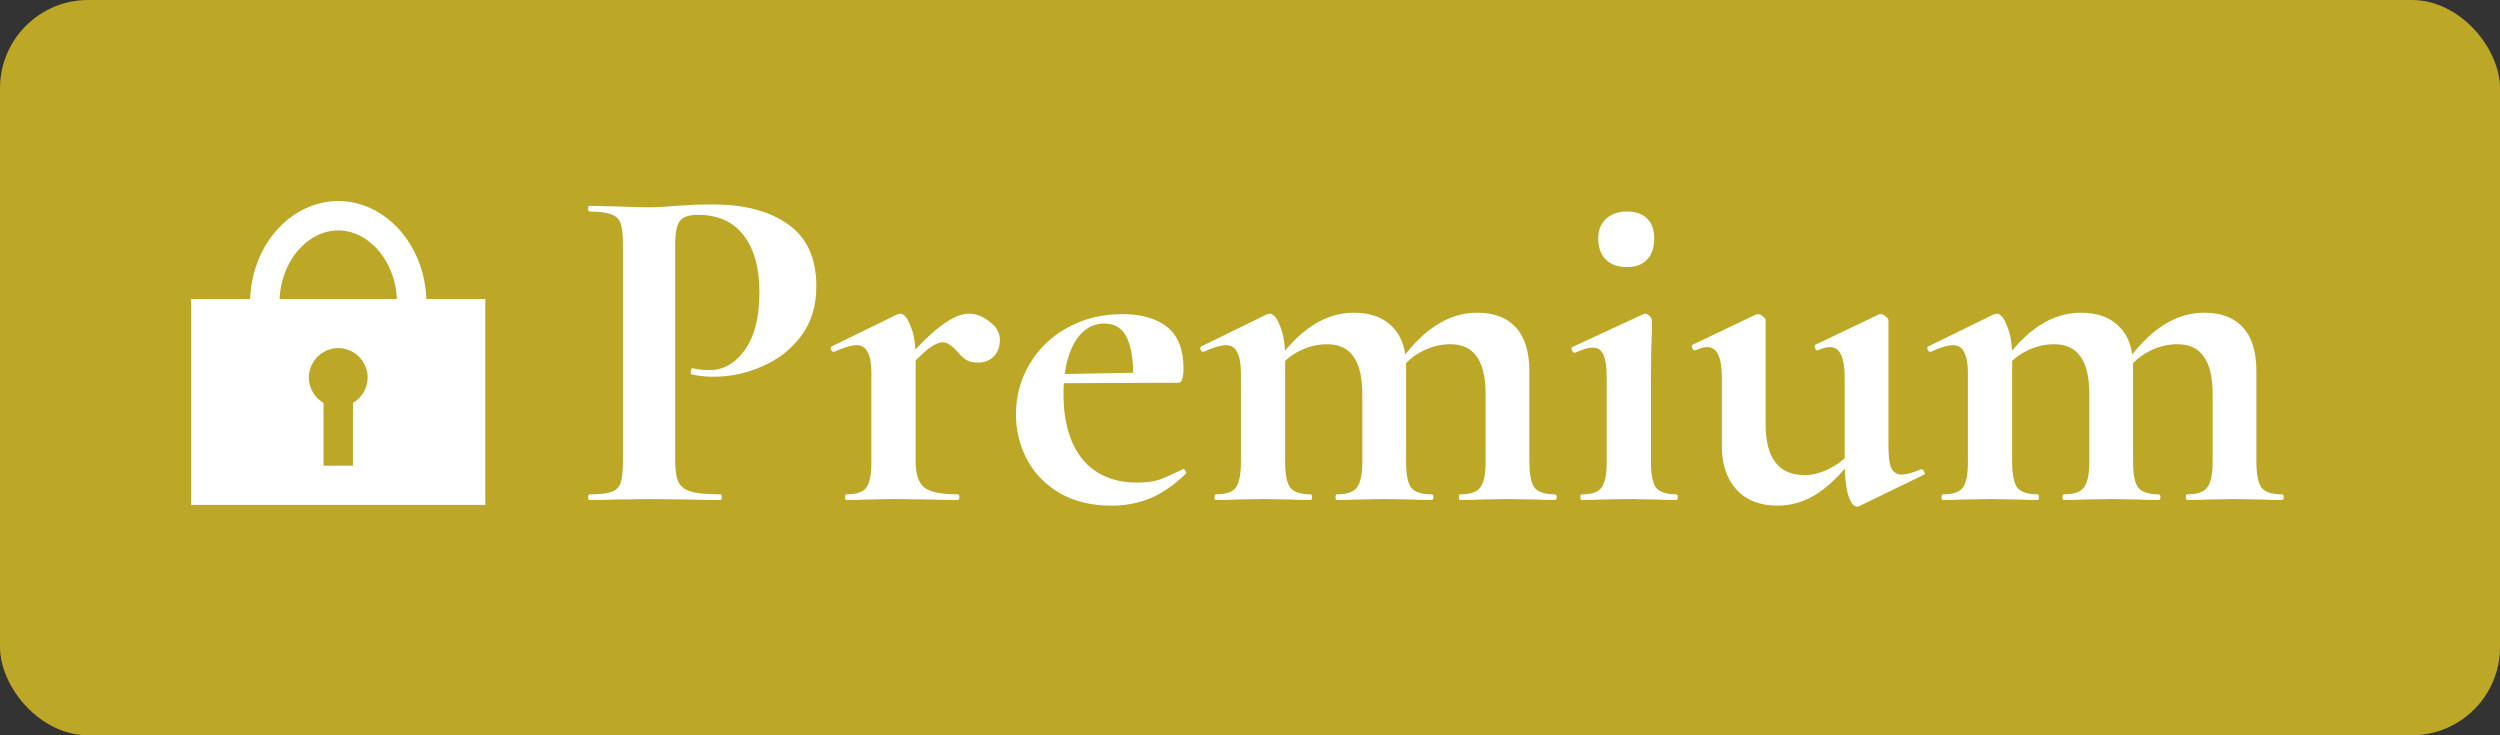 <svg width="85" height="25" viewBox="0 0 85 25" fill="none" xmlns="http://www.w3.org/2000/svg">
<rect x="0" y="0" width="85" height="25" fill="#333333" stroke="none"/>
<rect width="85" height="25" rx="3" fill="#BDA727"/>
<path d="M6.5 10.166H16.5V17.166H6.5V10.166Z" fill="white"/>
<path d="M11.5 7.334C12.811 7.334 14 8.602 14 10.334C14 12.066 12.811 13.334 11.5 13.334C10.189 13.334 9 12.066 9 10.334C9 8.602 10.189 7.334 11.5 7.334Z" stroke="white"/>
<path d="M11 12.834H12V15.834H11V12.834Z" fill="#BDA727"/>
<circle cx="11.5" cy="12.834" r="0.5" stroke="#BDA727"/>
<path d="M22.956 15.64C22.956 15.981 22.993 16.232 23.068 16.392C23.143 16.541 23.281 16.648 23.484 16.712C23.697 16.776 24.033 16.808 24.492 16.808C24.524 16.808 24.54 16.84 24.54 16.904C24.54 16.968 24.524 17 24.492 17C24.055 17 23.713 16.995 23.468 16.984L22.076 16.968L20.908 16.984C20.695 16.995 20.407 17 20.044 17C20.012 17 19.996 16.968 19.996 16.904C19.996 16.84 20.012 16.808 20.044 16.808C20.385 16.808 20.631 16.781 20.78 16.728C20.94 16.675 21.047 16.573 21.1 16.424C21.153 16.264 21.18 16.024 21.18 15.704V8.296C21.18 7.976 21.153 7.741 21.1 7.592C21.047 7.443 20.94 7.341 20.78 7.288C20.62 7.224 20.375 7.192 20.044 7.192C20.012 7.192 19.996 7.16 19.996 7.096C19.996 7.032 20.012 7 20.044 7L20.892 7.016C21.383 7.037 21.772 7.048 22.06 7.048C22.316 7.048 22.62 7.032 22.972 7C23.111 6.989 23.287 6.979 23.5 6.968C23.713 6.957 23.959 6.952 24.236 6.952C25.324 6.952 26.183 7.181 26.812 7.64C27.441 8.088 27.756 8.787 27.756 9.736C27.756 10.397 27.585 10.957 27.244 11.416C26.903 11.875 26.46 12.221 25.916 12.456C25.383 12.691 24.833 12.808 24.268 12.808C23.98 12.808 23.729 12.781 23.516 12.728C23.495 12.728 23.484 12.701 23.484 12.648C23.484 12.616 23.489 12.584 23.5 12.552C23.521 12.52 23.543 12.509 23.564 12.52C23.724 12.563 23.905 12.584 24.108 12.584C24.599 12.584 25.004 12.355 25.324 11.896C25.655 11.437 25.82 10.787 25.82 9.944C25.82 9.101 25.639 8.451 25.276 7.992C24.924 7.533 24.407 7.304 23.724 7.304C23.425 7.304 23.223 7.373 23.116 7.512C23.009 7.651 22.956 7.923 22.956 8.328V15.64ZM30.604 12.456C31.191 11.784 31.66 11.32 32.012 11.064C32.375 10.797 32.684 10.664 32.94 10.664C33.186 10.664 33.42 10.755 33.644 10.936C33.879 11.107 33.996 11.315 33.996 11.56C33.996 11.784 33.927 11.971 33.788 12.12C33.65 12.259 33.468 12.328 33.244 12.328C33.084 12.328 32.951 12.296 32.844 12.232C32.748 12.168 32.647 12.072 32.54 11.944C32.444 11.837 32.359 11.763 32.284 11.72C32.22 11.667 32.14 11.64 32.044 11.64C31.927 11.64 31.778 11.704 31.596 11.832C31.426 11.96 31.138 12.237 30.732 12.664L30.604 12.456ZM28.78 17C28.748 17 28.732 16.968 28.732 16.904C28.732 16.84 28.748 16.808 28.78 16.808C29.111 16.808 29.335 16.733 29.452 16.584C29.57 16.424 29.628 16.131 29.628 15.704V12.696C29.628 12.365 29.586 12.125 29.5 11.976C29.426 11.816 29.303 11.736 29.132 11.736C28.951 11.736 28.695 11.811 28.364 11.96H28.332C28.3 11.96 28.274 11.933 28.252 11.88C28.242 11.827 28.247 11.795 28.268 11.784L30.492 10.696C30.556 10.675 30.594 10.664 30.604 10.664C30.732 10.664 30.85 10.803 30.956 11.08C31.074 11.347 31.132 11.704 31.132 12.152V15.704C31.132 16.131 31.234 16.424 31.436 16.584C31.639 16.733 32.012 16.808 32.556 16.808C32.599 16.808 32.62 16.84 32.62 16.904C32.62 16.968 32.599 17 32.556 17C32.183 17 31.89 16.995 31.676 16.984L30.38 16.968L29.436 16.984C29.276 16.995 29.058 17 28.78 17ZM37.791 17.192C37.119 17.192 36.538 17.053 36.047 16.776C35.557 16.488 35.183 16.109 34.927 15.64C34.671 15.16 34.543 14.643 34.543 14.088C34.543 13.469 34.698 12.899 35.007 12.376C35.317 11.853 35.743 11.443 36.287 11.144C36.842 10.835 37.466 10.68 38.159 10.68C38.821 10.68 39.333 10.829 39.695 11.128C40.058 11.427 40.239 11.891 40.239 12.52C40.239 12.851 40.181 13.016 40.063 13.016H38.527C38.549 12.365 38.485 11.869 38.335 11.528C38.186 11.176 37.925 11 37.551 11C37.125 11 36.783 11.219 36.527 11.656C36.282 12.093 36.159 12.675 36.159 13.4C36.159 14.339 36.373 15.075 36.799 15.608C37.237 16.141 37.861 16.408 38.671 16.408C38.959 16.408 39.205 16.376 39.407 16.312C39.61 16.237 39.877 16.12 40.207 15.96L40.239 15.944C40.261 15.944 40.282 15.965 40.303 16.008C40.335 16.051 40.341 16.083 40.319 16.104C39.925 16.488 39.525 16.765 39.119 16.936C38.714 17.107 38.271 17.192 37.791 17.192ZM35.583 12.728L39.087 12.664V13.016L35.599 13.032L35.583 12.728ZM49.647 17C49.615 17 49.599 16.968 49.599 16.904C49.599 16.84 49.615 16.808 49.647 16.808C49.977 16.808 50.201 16.733 50.319 16.584C50.447 16.424 50.511 16.131 50.511 15.704V13.4C50.511 12.824 50.409 12.397 50.207 12.12C50.015 11.843 49.716 11.704 49.311 11.704C48.98 11.704 48.66 11.784 48.351 11.944C48.041 12.104 47.791 12.323 47.599 12.6L47.519 12.408C48.329 11.224 49.231 10.632 50.223 10.632C50.799 10.632 51.236 10.797 51.535 11.128C51.844 11.459 51.999 11.96 51.999 12.632V15.704C51.999 16.131 52.057 16.424 52.175 16.584C52.303 16.733 52.532 16.808 52.863 16.808C52.905 16.808 52.927 16.84 52.927 16.904C52.927 16.968 52.905 17 52.863 17C52.585 17 52.367 16.995 52.207 16.984L51.247 16.968L50.319 16.984C50.148 16.995 49.924 17 49.647 17ZM45.455 17C45.423 17 45.407 16.968 45.407 16.904C45.407 16.84 45.423 16.808 45.455 16.808C45.785 16.808 46.009 16.733 46.127 16.584C46.255 16.424 46.319 16.131 46.319 15.704V13.4C46.319 12.824 46.217 12.397 46.015 12.12C45.823 11.843 45.524 11.704 45.119 11.704C44.788 11.704 44.468 11.784 44.159 11.944C43.849 12.104 43.599 12.323 43.407 12.6L43.327 12.408C44.137 11.224 45.039 10.632 46.031 10.632C46.596 10.632 47.033 10.792 47.343 11.112C47.652 11.421 47.807 11.869 47.807 12.456V15.704C47.807 16.131 47.865 16.424 47.983 16.584C48.111 16.733 48.34 16.808 48.671 16.808C48.713 16.808 48.735 16.84 48.735 16.904C48.735 16.968 48.713 17 48.671 17C48.393 17 48.175 16.995 48.015 16.984L47.055 16.968L46.127 16.984C45.956 16.995 45.732 17 45.455 17ZM41.343 17C41.311 17 41.295 16.968 41.295 16.904C41.295 16.84 41.311 16.808 41.343 16.808C41.673 16.808 41.897 16.733 42.015 16.584C42.132 16.424 42.191 16.131 42.191 15.704V12.696C42.191 12.365 42.148 12.125 42.063 11.976C41.988 11.816 41.865 11.736 41.695 11.736C41.513 11.736 41.257 11.811 40.927 11.96H40.895C40.863 11.96 40.836 11.933 40.815 11.88C40.804 11.827 40.809 11.795 40.831 11.784L43.055 10.696C43.119 10.675 43.156 10.664 43.167 10.664C43.295 10.664 43.412 10.803 43.519 11.08C43.636 11.347 43.695 11.704 43.695 12.152V15.704C43.695 16.131 43.753 16.424 43.871 16.584C43.999 16.733 44.228 16.808 44.559 16.808C44.591 16.808 44.607 16.84 44.607 16.904C44.607 16.968 44.591 17 44.559 17C44.281 17 44.063 16.995 43.903 16.984L42.943 16.968L41.999 16.984C41.839 16.995 41.62 17 41.343 17ZM53.78 17C53.748 17 53.732 16.968 53.732 16.904C53.732 16.84 53.748 16.808 53.78 16.808C54.111 16.808 54.335 16.733 54.452 16.584C54.57 16.424 54.628 16.131 54.628 15.704V12.84C54.628 12.477 54.591 12.216 54.516 12.056C54.442 11.896 54.319 11.816 54.148 11.816C54.01 11.816 53.812 11.875 53.556 11.992H53.54C53.498 11.992 53.466 11.965 53.444 11.912C53.423 11.848 53.428 11.811 53.46 11.8L55.876 10.68L55.924 10.664C55.978 10.664 56.031 10.691 56.084 10.744C56.138 10.797 56.164 10.845 56.164 10.888V11.24C56.143 11.667 56.132 12.189 56.132 12.808V15.704C56.132 16.131 56.191 16.424 56.308 16.584C56.436 16.733 56.666 16.808 56.996 16.808C57.028 16.808 57.044 16.84 57.044 16.904C57.044 16.968 57.028 17 56.996 17C56.719 17 56.5 16.995 56.34 16.984L55.38 16.968L54.436 16.984C54.276 16.995 54.058 17 53.78 17ZM55.316 9.08C55.007 9.08 54.767 8.995 54.596 8.824C54.426 8.653 54.34 8.413 54.34 8.104C54.34 7.827 54.426 7.608 54.596 7.448C54.778 7.277 55.018 7.192 55.316 7.192C55.615 7.192 55.844 7.272 56.004 7.432C56.164 7.592 56.244 7.816 56.244 8.104C56.244 8.413 56.164 8.653 56.004 8.824C55.844 8.995 55.615 9.08 55.316 9.08ZM60.431 17.192C59.845 17.192 59.381 17.011 59.039 16.648C58.709 16.275 58.543 15.789 58.543 15.192V12.84C58.543 12.147 58.378 11.8 58.047 11.8C57.93 11.8 57.797 11.837 57.647 11.912H57.631C57.589 11.912 57.557 11.885 57.535 11.832C57.514 11.768 57.519 11.731 57.551 11.72L59.695 10.696L59.775 10.68C59.829 10.68 59.882 10.707 59.935 10.76C59.999 10.803 60.031 10.845 60.031 10.888V14.424C60.031 15.576 60.474 16.152 61.359 16.152C61.658 16.152 61.962 16.067 62.271 15.896C62.591 15.725 62.842 15.501 63.023 15.224L63.119 15.416C62.735 15.971 62.319 16.408 61.871 16.728C61.423 17.037 60.943 17.192 60.431 17.192ZM64.207 15.144C64.207 15.507 64.239 15.763 64.303 15.912C64.378 16.061 64.495 16.136 64.655 16.136C64.805 16.136 65.023 16.077 65.311 15.96H65.343C65.375 15.96 65.402 15.987 65.423 16.04C65.455 16.093 65.455 16.125 65.423 16.136L63.215 17.208C63.194 17.219 63.167 17.224 63.135 17.224C63.018 17.224 62.917 17.085 62.831 16.808C62.757 16.531 62.719 16.157 62.719 15.688V12.84C62.719 12.147 62.554 11.8 62.223 11.8C62.106 11.8 61.967 11.837 61.807 11.912H61.791C61.759 11.912 61.733 11.885 61.711 11.832C61.69 11.768 61.695 11.731 61.727 11.72L63.871 10.696C63.893 10.685 63.919 10.68 63.951 10.68C64.005 10.68 64.058 10.707 64.111 10.76C64.175 10.803 64.207 10.845 64.207 10.888V15.144ZM74.365 17C74.334 17 74.317 16.968 74.317 16.904C74.317 16.84 74.334 16.808 74.365 16.808C74.696 16.808 74.92 16.733 75.037 16.584C75.165 16.424 75.23 16.131 75.23 15.704V13.4C75.23 12.824 75.128 12.397 74.925 12.12C74.734 11.843 74.435 11.704 74.029 11.704C73.699 11.704 73.379 11.784 73.07 11.944C72.76 12.104 72.51 12.323 72.317 12.6L72.237 12.408C73.048 11.224 73.95 10.632 74.942 10.632C75.517 10.632 75.955 10.797 76.254 11.128C76.563 11.459 76.718 11.96 76.718 12.632V15.704C76.718 16.131 76.776 16.424 76.894 16.584C77.022 16.733 77.251 16.808 77.582 16.808C77.624 16.808 77.645 16.84 77.645 16.904C77.645 16.968 77.624 17 77.582 17C77.304 17 77.085 16.995 76.925 16.984L75.966 16.968L75.037 16.984C74.867 16.995 74.643 17 74.365 17ZM70.174 17C70.141 17 70.126 16.968 70.126 16.904C70.126 16.84 70.141 16.808 70.174 16.808C70.504 16.808 70.728 16.733 70.846 16.584C70.974 16.424 71.037 16.131 71.037 15.704V13.4C71.037 12.824 70.936 12.397 70.734 12.12C70.541 11.843 70.243 11.704 69.838 11.704C69.507 11.704 69.187 11.784 68.877 11.944C68.568 12.104 68.317 12.323 68.126 12.6L68.046 12.408C68.856 11.224 69.757 10.632 70.749 10.632C71.315 10.632 71.752 10.792 72.061 11.112C72.371 11.421 72.525 11.869 72.525 12.456V15.704C72.525 16.131 72.584 16.424 72.701 16.584C72.829 16.733 73.059 16.808 73.389 16.808C73.432 16.808 73.454 16.84 73.454 16.904C73.454 16.968 73.432 17 73.389 17C73.112 17 72.894 16.995 72.734 16.984L71.773 16.968L70.846 16.984C70.675 16.995 70.451 17 70.174 17ZM66.061 17C66.029 17 66.013 16.968 66.013 16.904C66.013 16.84 66.029 16.808 66.061 16.808C66.392 16.808 66.616 16.733 66.734 16.584C66.851 16.424 66.909 16.131 66.909 15.704V12.696C66.909 12.365 66.867 12.125 66.781 11.976C66.707 11.816 66.584 11.736 66.413 11.736C66.232 11.736 65.976 11.811 65.645 11.96H65.614C65.582 11.96 65.555 11.933 65.534 11.88C65.523 11.827 65.528 11.795 65.549 11.784L67.773 10.696C67.838 10.675 67.875 10.664 67.885 10.664C68.013 10.664 68.131 10.803 68.237 11.08C68.355 11.347 68.413 11.704 68.413 12.152V15.704C68.413 16.131 68.472 16.424 68.59 16.584C68.718 16.733 68.947 16.808 69.278 16.808C69.309 16.808 69.326 16.84 69.326 16.904C69.326 16.968 69.309 17 69.278 17C69 17 68.781 16.995 68.621 16.984L67.662 16.968L66.718 16.984C66.558 16.995 66.339 17 66.061 17Z" fill="white"/>
</svg>

